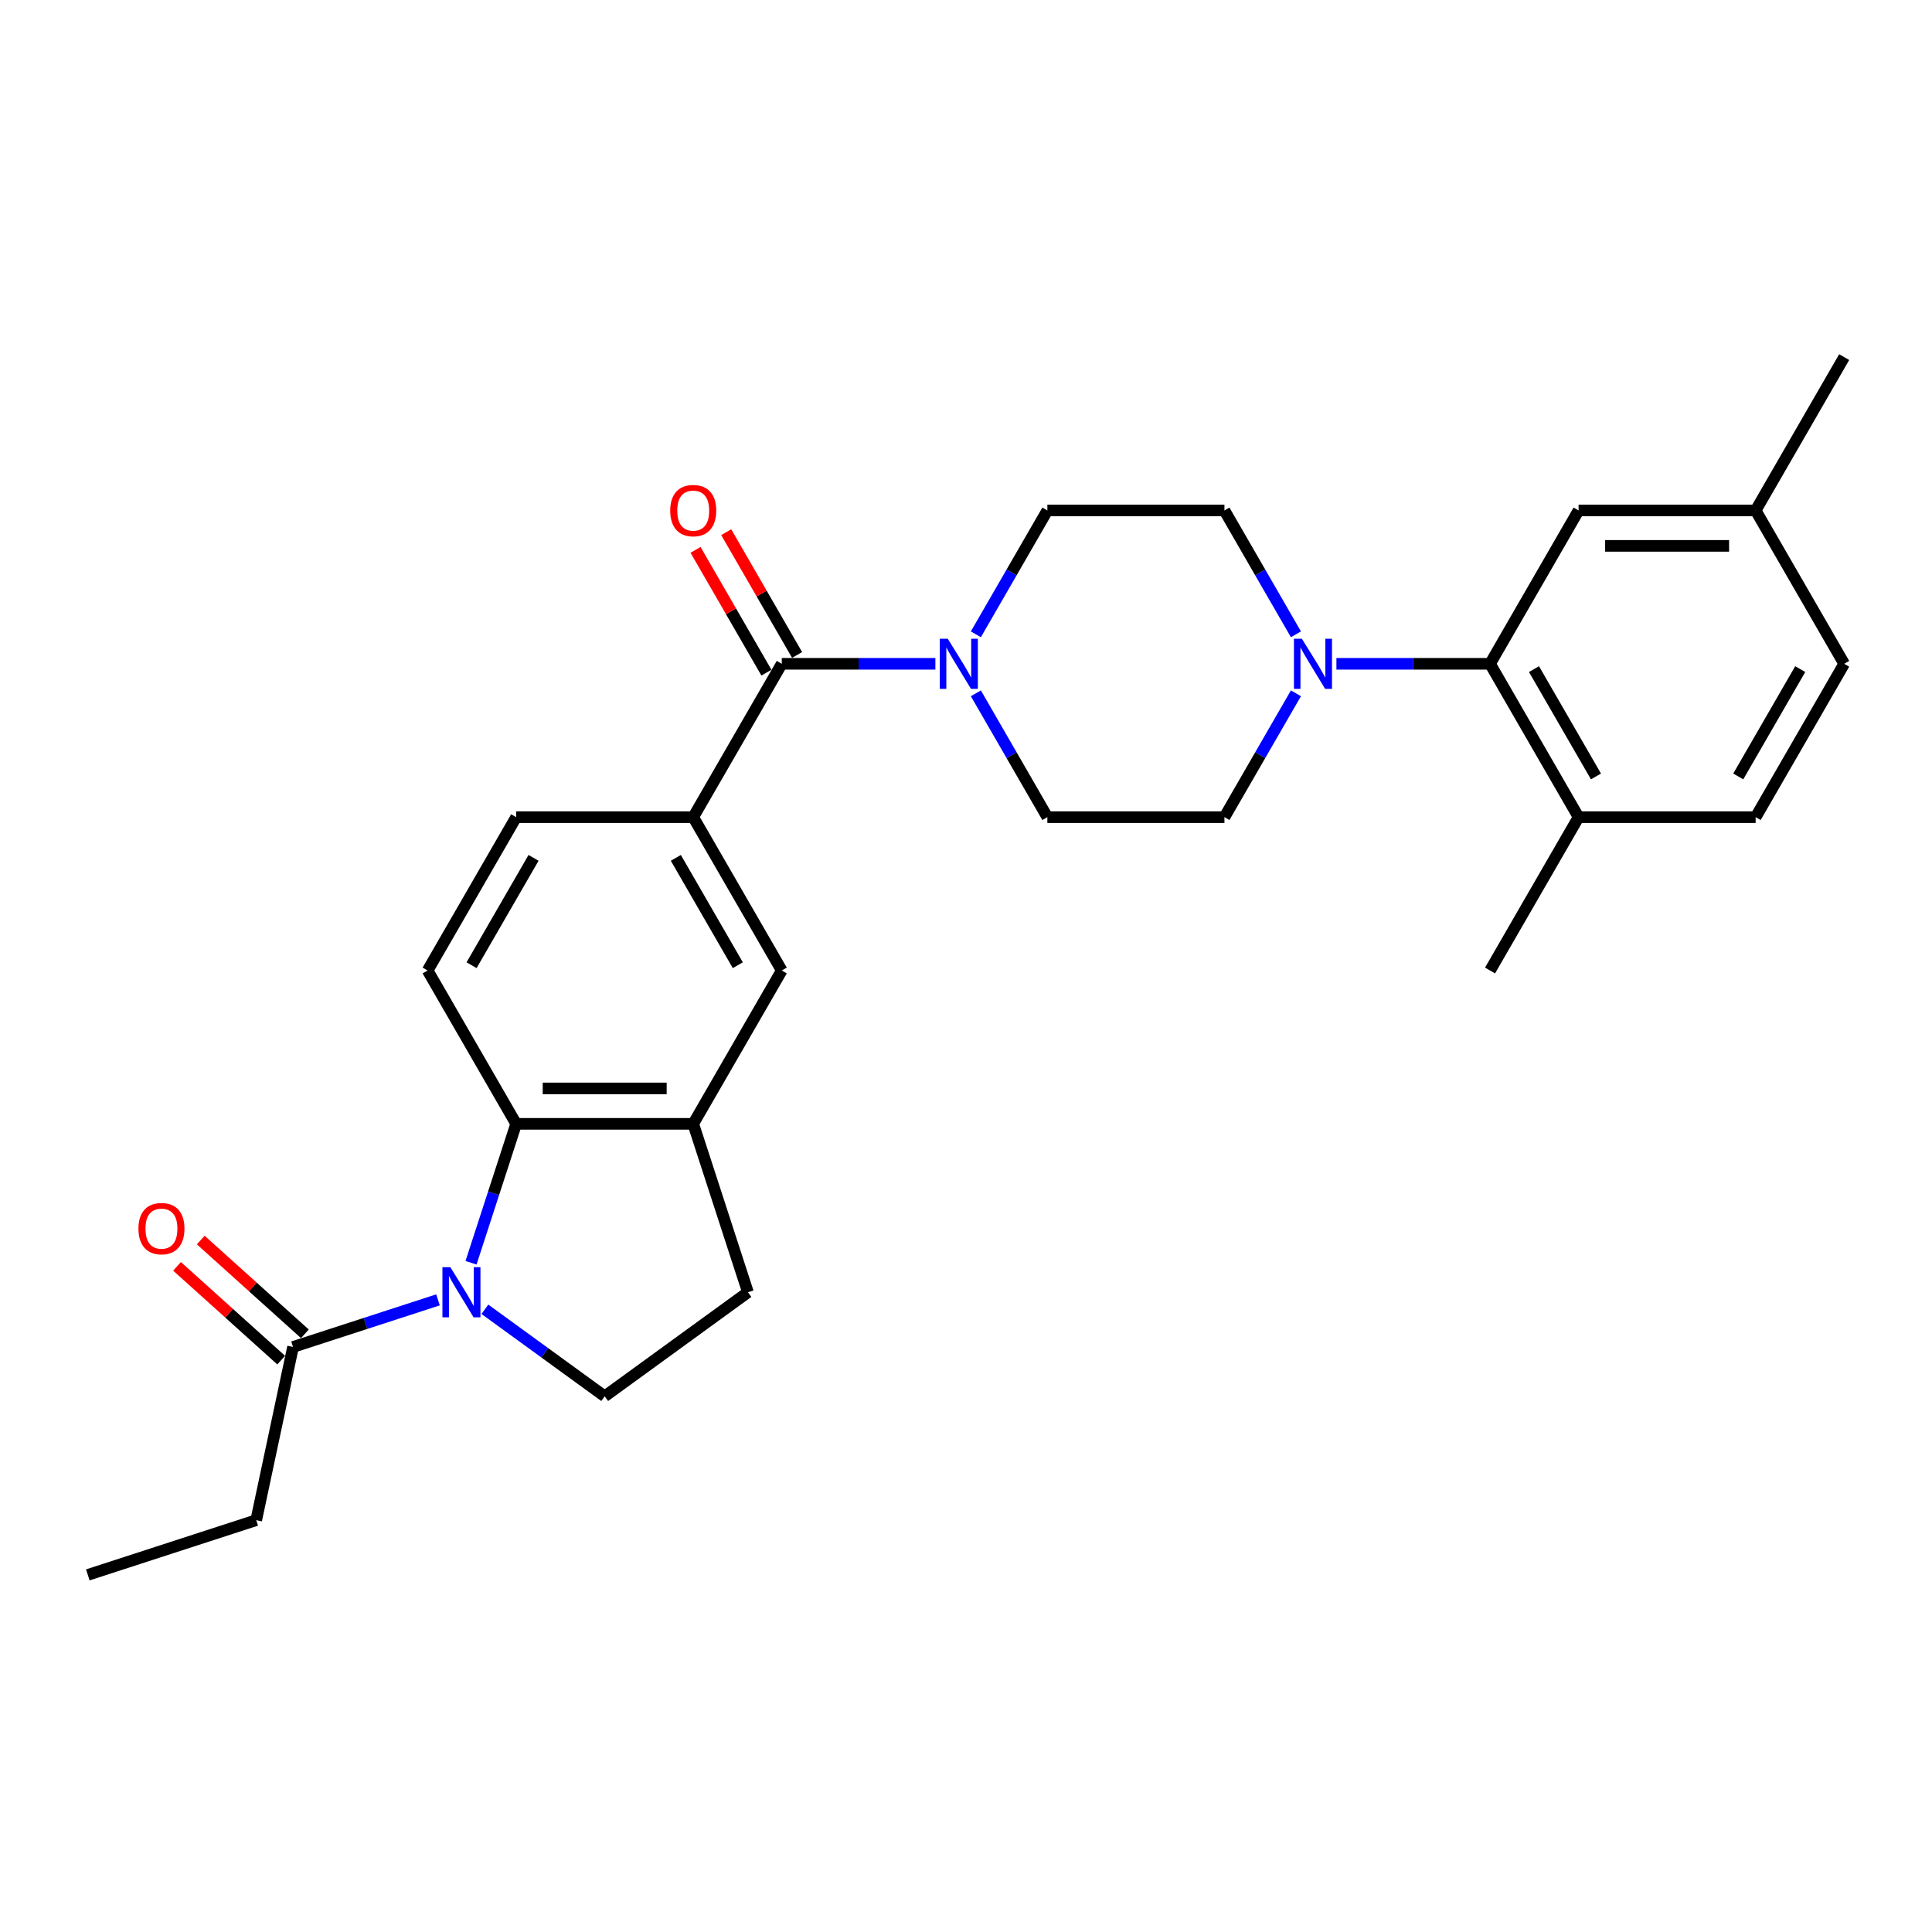 <?xml version='1.0' encoding='iso-8859-1'?>
<svg version='1.1' baseProfile='full'
              xmlns='http://www.w3.org/2000/svg'
                      xmlns:rdkit='http://www.rdkit.org/xml'
                      xmlns:xlink='http://www.w3.org/1999/xlink'
                  xml:space='preserve'
width='1000px' height='1000px' viewBox='0 0 1000 1000'>
<!-- END OF HEADER -->
<rect style='opacity:1.0;fill:#FFFFFF;stroke:none' width='1000' height='1000' x='0' y='0'> </rect>
<path class='bond-0' d='M 243.802,653.598 L 255.482,617.65' style='fill:none;fill-rule:evenodd;stroke:#0000FF;stroke-width:6px;stroke-linecap:butt;stroke-linejoin:miter;stroke-opacity:1' />
<path class='bond-0' d='M 255.482,617.65 L 267.162,581.702' style='fill:none;fill-rule:evenodd;stroke:#000000;stroke-width:6px;stroke-linecap:butt;stroke-linejoin:miter;stroke-opacity:1' />
<path class='bond-7' d='M 226.706,672.81 L 189.191,684.999' style='fill:none;fill-rule:evenodd;stroke:#0000FF;stroke-width:6px;stroke-linecap:butt;stroke-linejoin:miter;stroke-opacity:1' />
<path class='bond-7' d='M 189.191,684.999 L 151.675,697.189' style='fill:none;fill-rule:evenodd;stroke:#000000;stroke-width:6px;stroke-linecap:butt;stroke-linejoin:miter;stroke-opacity:1' />
<path class='bond-8' d='M 250.975,677.684 L 281.982,700.211' style='fill:none;fill-rule:evenodd;stroke:#0000FF;stroke-width:6px;stroke-linecap:butt;stroke-linejoin:miter;stroke-opacity:1' />
<path class='bond-8' d='M 281.982,700.211 L 312.988,722.738' style='fill:none;fill-rule:evenodd;stroke:#000000;stroke-width:6px;stroke-linecap:butt;stroke-linejoin:miter;stroke-opacity:1' />
<path class='bond-6' d='M 267.162,581.702 L 358.813,581.702' style='fill:none;fill-rule:evenodd;stroke:#000000;stroke-width:6px;stroke-linecap:butt;stroke-linejoin:miter;stroke-opacity:1' />
<path class='bond-6' d='M 280.91,563.372 L 345.066,563.372' style='fill:none;fill-rule:evenodd;stroke:#000000;stroke-width:6px;stroke-linecap:butt;stroke-linejoin:miter;stroke-opacity:1' />
<path class='bond-10' d='M 267.162,581.702 L 221.337,502.33' style='fill:none;fill-rule:evenodd;stroke:#000000;stroke-width:6px;stroke-linecap:butt;stroke-linejoin:miter;stroke-opacity:1' />
<path class='bond-1' d='M 404.639,343.585 L 358.813,422.958' style='fill:none;fill-rule:evenodd;stroke:#000000;stroke-width:6px;stroke-linecap:butt;stroke-linejoin:miter;stroke-opacity:1' />
<path class='bond-2' d='M 404.639,343.585 L 444.397,343.585' style='fill:none;fill-rule:evenodd;stroke:#000000;stroke-width:6px;stroke-linecap:butt;stroke-linejoin:miter;stroke-opacity:1' />
<path class='bond-2' d='M 444.397,343.585 L 484.155,343.585' style='fill:none;fill-rule:evenodd;stroke:#0000FF;stroke-width:6px;stroke-linecap:butt;stroke-linejoin:miter;stroke-opacity:1' />
<path class='bond-19' d='M 412.576,339.003 L 394.23,307.226' style='fill:none;fill-rule:evenodd;stroke:#000000;stroke-width:6px;stroke-linecap:butt;stroke-linejoin:miter;stroke-opacity:1' />
<path class='bond-19' d='M 394.23,307.226 L 375.884,275.45' style='fill:none;fill-rule:evenodd;stroke:#FF0000;stroke-width:6px;stroke-linecap:butt;stroke-linejoin:miter;stroke-opacity:1' />
<path class='bond-19' d='M 396.702,348.168 L 378.356,316.391' style='fill:none;fill-rule:evenodd;stroke:#000000;stroke-width:6px;stroke-linecap:butt;stroke-linejoin:miter;stroke-opacity:1' />
<path class='bond-19' d='M 378.356,316.391 L 360.009,284.615' style='fill:none;fill-rule:evenodd;stroke:#FF0000;stroke-width:6px;stroke-linecap:butt;stroke-linejoin:miter;stroke-opacity:1' />
<path class='bond-13' d='M 505.106,358.854 L 523.611,390.906' style='fill:none;fill-rule:evenodd;stroke:#0000FF;stroke-width:6px;stroke-linecap:butt;stroke-linejoin:miter;stroke-opacity:1' />
<path class='bond-13' d='M 523.611,390.906 L 542.116,422.958' style='fill:none;fill-rule:evenodd;stroke:#000000;stroke-width:6px;stroke-linecap:butt;stroke-linejoin:miter;stroke-opacity:1' />
<path class='bond-14' d='M 505.106,328.316 L 523.611,296.265' style='fill:none;fill-rule:evenodd;stroke:#0000FF;stroke-width:6px;stroke-linecap:butt;stroke-linejoin:miter;stroke-opacity:1' />
<path class='bond-14' d='M 523.611,296.265 L 542.116,264.213' style='fill:none;fill-rule:evenodd;stroke:#000000;stroke-width:6px;stroke-linecap:butt;stroke-linejoin:miter;stroke-opacity:1' />
<path class='bond-3' d='M 670.777,328.316 L 652.272,296.265' style='fill:none;fill-rule:evenodd;stroke:#0000FF;stroke-width:6px;stroke-linecap:butt;stroke-linejoin:miter;stroke-opacity:1' />
<path class='bond-3' d='M 652.272,296.265 L 633.767,264.213' style='fill:none;fill-rule:evenodd;stroke:#000000;stroke-width:6px;stroke-linecap:butt;stroke-linejoin:miter;stroke-opacity:1' />
<path class='bond-4' d='M 691.727,343.585 L 731.485,343.585' style='fill:none;fill-rule:evenodd;stroke:#0000FF;stroke-width:6px;stroke-linecap:butt;stroke-linejoin:miter;stroke-opacity:1' />
<path class='bond-4' d='M 731.485,343.585 L 771.243,343.585' style='fill:none;fill-rule:evenodd;stroke:#000000;stroke-width:6px;stroke-linecap:butt;stroke-linejoin:miter;stroke-opacity:1' />
<path class='bond-30' d='M 670.777,358.854 L 652.272,390.906' style='fill:none;fill-rule:evenodd;stroke:#0000FF;stroke-width:6px;stroke-linecap:butt;stroke-linejoin:miter;stroke-opacity:1' />
<path class='bond-30' d='M 652.272,390.906 L 633.767,422.958' style='fill:none;fill-rule:evenodd;stroke:#000000;stroke-width:6px;stroke-linecap:butt;stroke-linejoin:miter;stroke-opacity:1' />
<path class='bond-12' d='M 771.243,343.585 L 817.069,422.958' style='fill:none;fill-rule:evenodd;stroke:#000000;stroke-width:6px;stroke-linecap:butt;stroke-linejoin:miter;stroke-opacity:1' />
<path class='bond-12' d='M 793.992,346.326 L 826.069,401.887' style='fill:none;fill-rule:evenodd;stroke:#000000;stroke-width:6px;stroke-linecap:butt;stroke-linejoin:miter;stroke-opacity:1' />
<path class='bond-18' d='M 771.243,343.585 L 817.069,264.213' style='fill:none;fill-rule:evenodd;stroke:#000000;stroke-width:6px;stroke-linecap:butt;stroke-linejoin:miter;stroke-opacity:1' />
<path class='bond-5' d='M 358.813,422.958 L 267.162,422.958' style='fill:none;fill-rule:evenodd;stroke:#000000;stroke-width:6px;stroke-linecap:butt;stroke-linejoin:miter;stroke-opacity:1' />
<path class='bond-29' d='M 358.813,422.958 L 404.639,502.33' style='fill:none;fill-rule:evenodd;stroke:#000000;stroke-width:6px;stroke-linecap:butt;stroke-linejoin:miter;stroke-opacity:1' />
<path class='bond-29' d='M 349.813,444.028 L 381.891,499.589' style='fill:none;fill-rule:evenodd;stroke:#000000;stroke-width:6px;stroke-linecap:butt;stroke-linejoin:miter;stroke-opacity:1' />
<path class='bond-9' d='M 358.813,581.702 L 404.639,502.33' style='fill:none;fill-rule:evenodd;stroke:#000000;stroke-width:6px;stroke-linecap:butt;stroke-linejoin:miter;stroke-opacity:1' />
<path class='bond-28' d='M 358.813,581.702 L 387.135,668.867' style='fill:none;fill-rule:evenodd;stroke:#000000;stroke-width:6px;stroke-linecap:butt;stroke-linejoin:miter;stroke-opacity:1' />
<path class='bond-20' d='M 157.808,690.378 L 130.856,666.11' style='fill:none;fill-rule:evenodd;stroke:#000000;stroke-width:6px;stroke-linecap:butt;stroke-linejoin:miter;stroke-opacity:1' />
<path class='bond-20' d='M 130.856,666.11 L 103.904,641.842' style='fill:none;fill-rule:evenodd;stroke:#FF0000;stroke-width:6px;stroke-linecap:butt;stroke-linejoin:miter;stroke-opacity:1' />
<path class='bond-20' d='M 145.543,704 L 118.591,679.732' style='fill:none;fill-rule:evenodd;stroke:#000000;stroke-width:6px;stroke-linecap:butt;stroke-linejoin:miter;stroke-opacity:1' />
<path class='bond-20' d='M 118.591,679.732 L 91.638,655.464' style='fill:none;fill-rule:evenodd;stroke:#FF0000;stroke-width:6px;stroke-linecap:butt;stroke-linejoin:miter;stroke-opacity:1' />
<path class='bond-24' d='M 151.675,697.189 L 132.62,786.837' style='fill:none;fill-rule:evenodd;stroke:#000000;stroke-width:6px;stroke-linecap:butt;stroke-linejoin:miter;stroke-opacity:1' />
<path class='bond-11' d='M 312.988,722.738 L 387.135,668.867' style='fill:none;fill-rule:evenodd;stroke:#000000;stroke-width:6px;stroke-linecap:butt;stroke-linejoin:miter;stroke-opacity:1' />
<path class='bond-17' d='M 221.337,502.33 L 267.162,422.958' style='fill:none;fill-rule:evenodd;stroke:#000000;stroke-width:6px;stroke-linecap:butt;stroke-linejoin:miter;stroke-opacity:1' />
<path class='bond-17' d='M 244.085,499.589 L 276.163,444.028' style='fill:none;fill-rule:evenodd;stroke:#000000;stroke-width:6px;stroke-linecap:butt;stroke-linejoin:miter;stroke-opacity:1' />
<path class='bond-21' d='M 817.069,422.958 L 908.72,422.958' style='fill:none;fill-rule:evenodd;stroke:#000000;stroke-width:6px;stroke-linecap:butt;stroke-linejoin:miter;stroke-opacity:1' />
<path class='bond-25' d='M 817.069,422.958 L 771.243,502.33' style='fill:none;fill-rule:evenodd;stroke:#000000;stroke-width:6px;stroke-linecap:butt;stroke-linejoin:miter;stroke-opacity:1' />
<path class='bond-15' d='M 542.116,422.958 L 633.767,422.958' style='fill:none;fill-rule:evenodd;stroke:#000000;stroke-width:6px;stroke-linecap:butt;stroke-linejoin:miter;stroke-opacity:1' />
<path class='bond-16' d='M 542.116,264.213 L 633.767,264.213' style='fill:none;fill-rule:evenodd;stroke:#000000;stroke-width:6px;stroke-linecap:butt;stroke-linejoin:miter;stroke-opacity:1' />
<path class='bond-22' d='M 817.069,264.213 L 908.72,264.213' style='fill:none;fill-rule:evenodd;stroke:#000000;stroke-width:6px;stroke-linecap:butt;stroke-linejoin:miter;stroke-opacity:1' />
<path class='bond-22' d='M 830.816,282.543 L 894.972,282.543' style='fill:none;fill-rule:evenodd;stroke:#000000;stroke-width:6px;stroke-linecap:butt;stroke-linejoin:miter;stroke-opacity:1' />
<path class='bond-31' d='M 908.72,422.958 L 954.545,343.585' style='fill:none;fill-rule:evenodd;stroke:#000000;stroke-width:6px;stroke-linecap:butt;stroke-linejoin:miter;stroke-opacity:1' />
<path class='bond-31' d='M 899.719,401.887 L 931.797,346.326' style='fill:none;fill-rule:evenodd;stroke:#000000;stroke-width:6px;stroke-linecap:butt;stroke-linejoin:miter;stroke-opacity:1' />
<path class='bond-23' d='M 908.72,264.213 L 954.545,343.585' style='fill:none;fill-rule:evenodd;stroke:#000000;stroke-width:6px;stroke-linecap:butt;stroke-linejoin:miter;stroke-opacity:1' />
<path class='bond-26' d='M 908.72,264.213 L 954.545,184.841' style='fill:none;fill-rule:evenodd;stroke:#000000;stroke-width:6px;stroke-linecap:butt;stroke-linejoin:miter;stroke-opacity:1' />
<path class='bond-27' d='M 132.62,786.837 L 45.455,815.159' style='fill:none;fill-rule:evenodd;stroke:#000000;stroke-width:6px;stroke-linecap:butt;stroke-linejoin:miter;stroke-opacity:1' />
<path  class='atom-0' d='M 233.103 655.889
L 241.608 669.637
Q 242.452 670.994, 243.808 673.45
Q 245.165 675.906, 245.238 676.053
L 245.238 655.889
L 248.684 655.889
L 248.684 681.845
L 245.128 681.845
L 235.999 666.814
Q 234.936 665.055, 233.8 663.038
Q 232.7 661.022, 232.37 660.399
L 232.37 681.845
L 228.997 681.845
L 228.997 655.889
L 233.103 655.889
' fill='#0000FF'/>
<path  class='atom-3' d='M 490.553 330.608
L 499.058 344.355
Q 499.901 345.712, 501.258 348.168
Q 502.614 350.624, 502.687 350.771
L 502.687 330.608
L 506.133 330.608
L 506.133 356.563
L 502.577 356.563
L 493.449 341.532
Q 492.386 339.773, 491.249 337.756
Q 490.149 335.74, 489.819 335.117
L 489.819 356.563
L 486.447 356.563
L 486.447 330.608
L 490.553 330.608
' fill='#0000FF'/>
<path  class='atom-4' d='M 673.855 330.608
L 682.36 344.355
Q 683.203 345.712, 684.56 348.168
Q 685.916 350.624, 685.989 350.771
L 685.989 330.608
L 689.436 330.608
L 689.436 356.563
L 685.879 356.563
L 676.751 341.532
Q 675.688 339.773, 674.551 337.756
Q 673.452 335.74, 673.122 335.117
L 673.122 356.563
L 669.749 356.563
L 669.749 330.608
L 673.855 330.608
' fill='#0000FF'/>
<path  class='atom-20' d='M 346.899 264.287
Q 346.899 258.054, 349.978 254.571
Q 353.058 251.089, 358.813 251.089
Q 364.569 251.089, 367.649 254.571
Q 370.728 258.054, 370.728 264.287
Q 370.728 270.592, 367.612 274.185
Q 364.496 277.741, 358.813 277.741
Q 353.094 277.741, 349.978 274.185
Q 346.899 270.629, 346.899 264.287
M 358.813 274.808
Q 362.773 274.808, 364.899 272.169
Q 367.062 269.492, 367.062 264.287
Q 367.062 259.191, 364.899 256.624
Q 362.773 254.022, 358.813 254.022
Q 354.854 254.022, 352.691 256.588
Q 350.565 259.154, 350.565 264.287
Q 350.565 269.529, 352.691 272.169
Q 354.854 274.808, 358.813 274.808
' fill='#FF0000'/>
<path  class='atom-21' d='M 71.651 635.936
Q 71.651 629.703, 74.73 626.221
Q 77.809 622.738, 83.565 622.738
Q 89.321 622.738, 92.4 626.221
Q 95.48 629.703, 95.48 635.936
Q 95.48 642.241, 92.364 645.834
Q 89.248 649.39, 83.565 649.39
Q 77.846 649.39, 74.73 645.834
Q 71.651 642.278, 71.651 635.936
M 83.565 646.457
Q 87.525 646.457, 89.651 643.818
Q 91.814 641.142, 91.814 635.936
Q 91.814 630.84, 89.651 628.274
Q 87.525 625.671, 83.565 625.671
Q 79.606 625.671, 77.443 628.237
Q 75.317 630.803, 75.317 635.936
Q 75.317 641.178, 77.443 643.818
Q 79.606 646.457, 83.565 646.457
' fill='#FF0000'/>
</svg>
